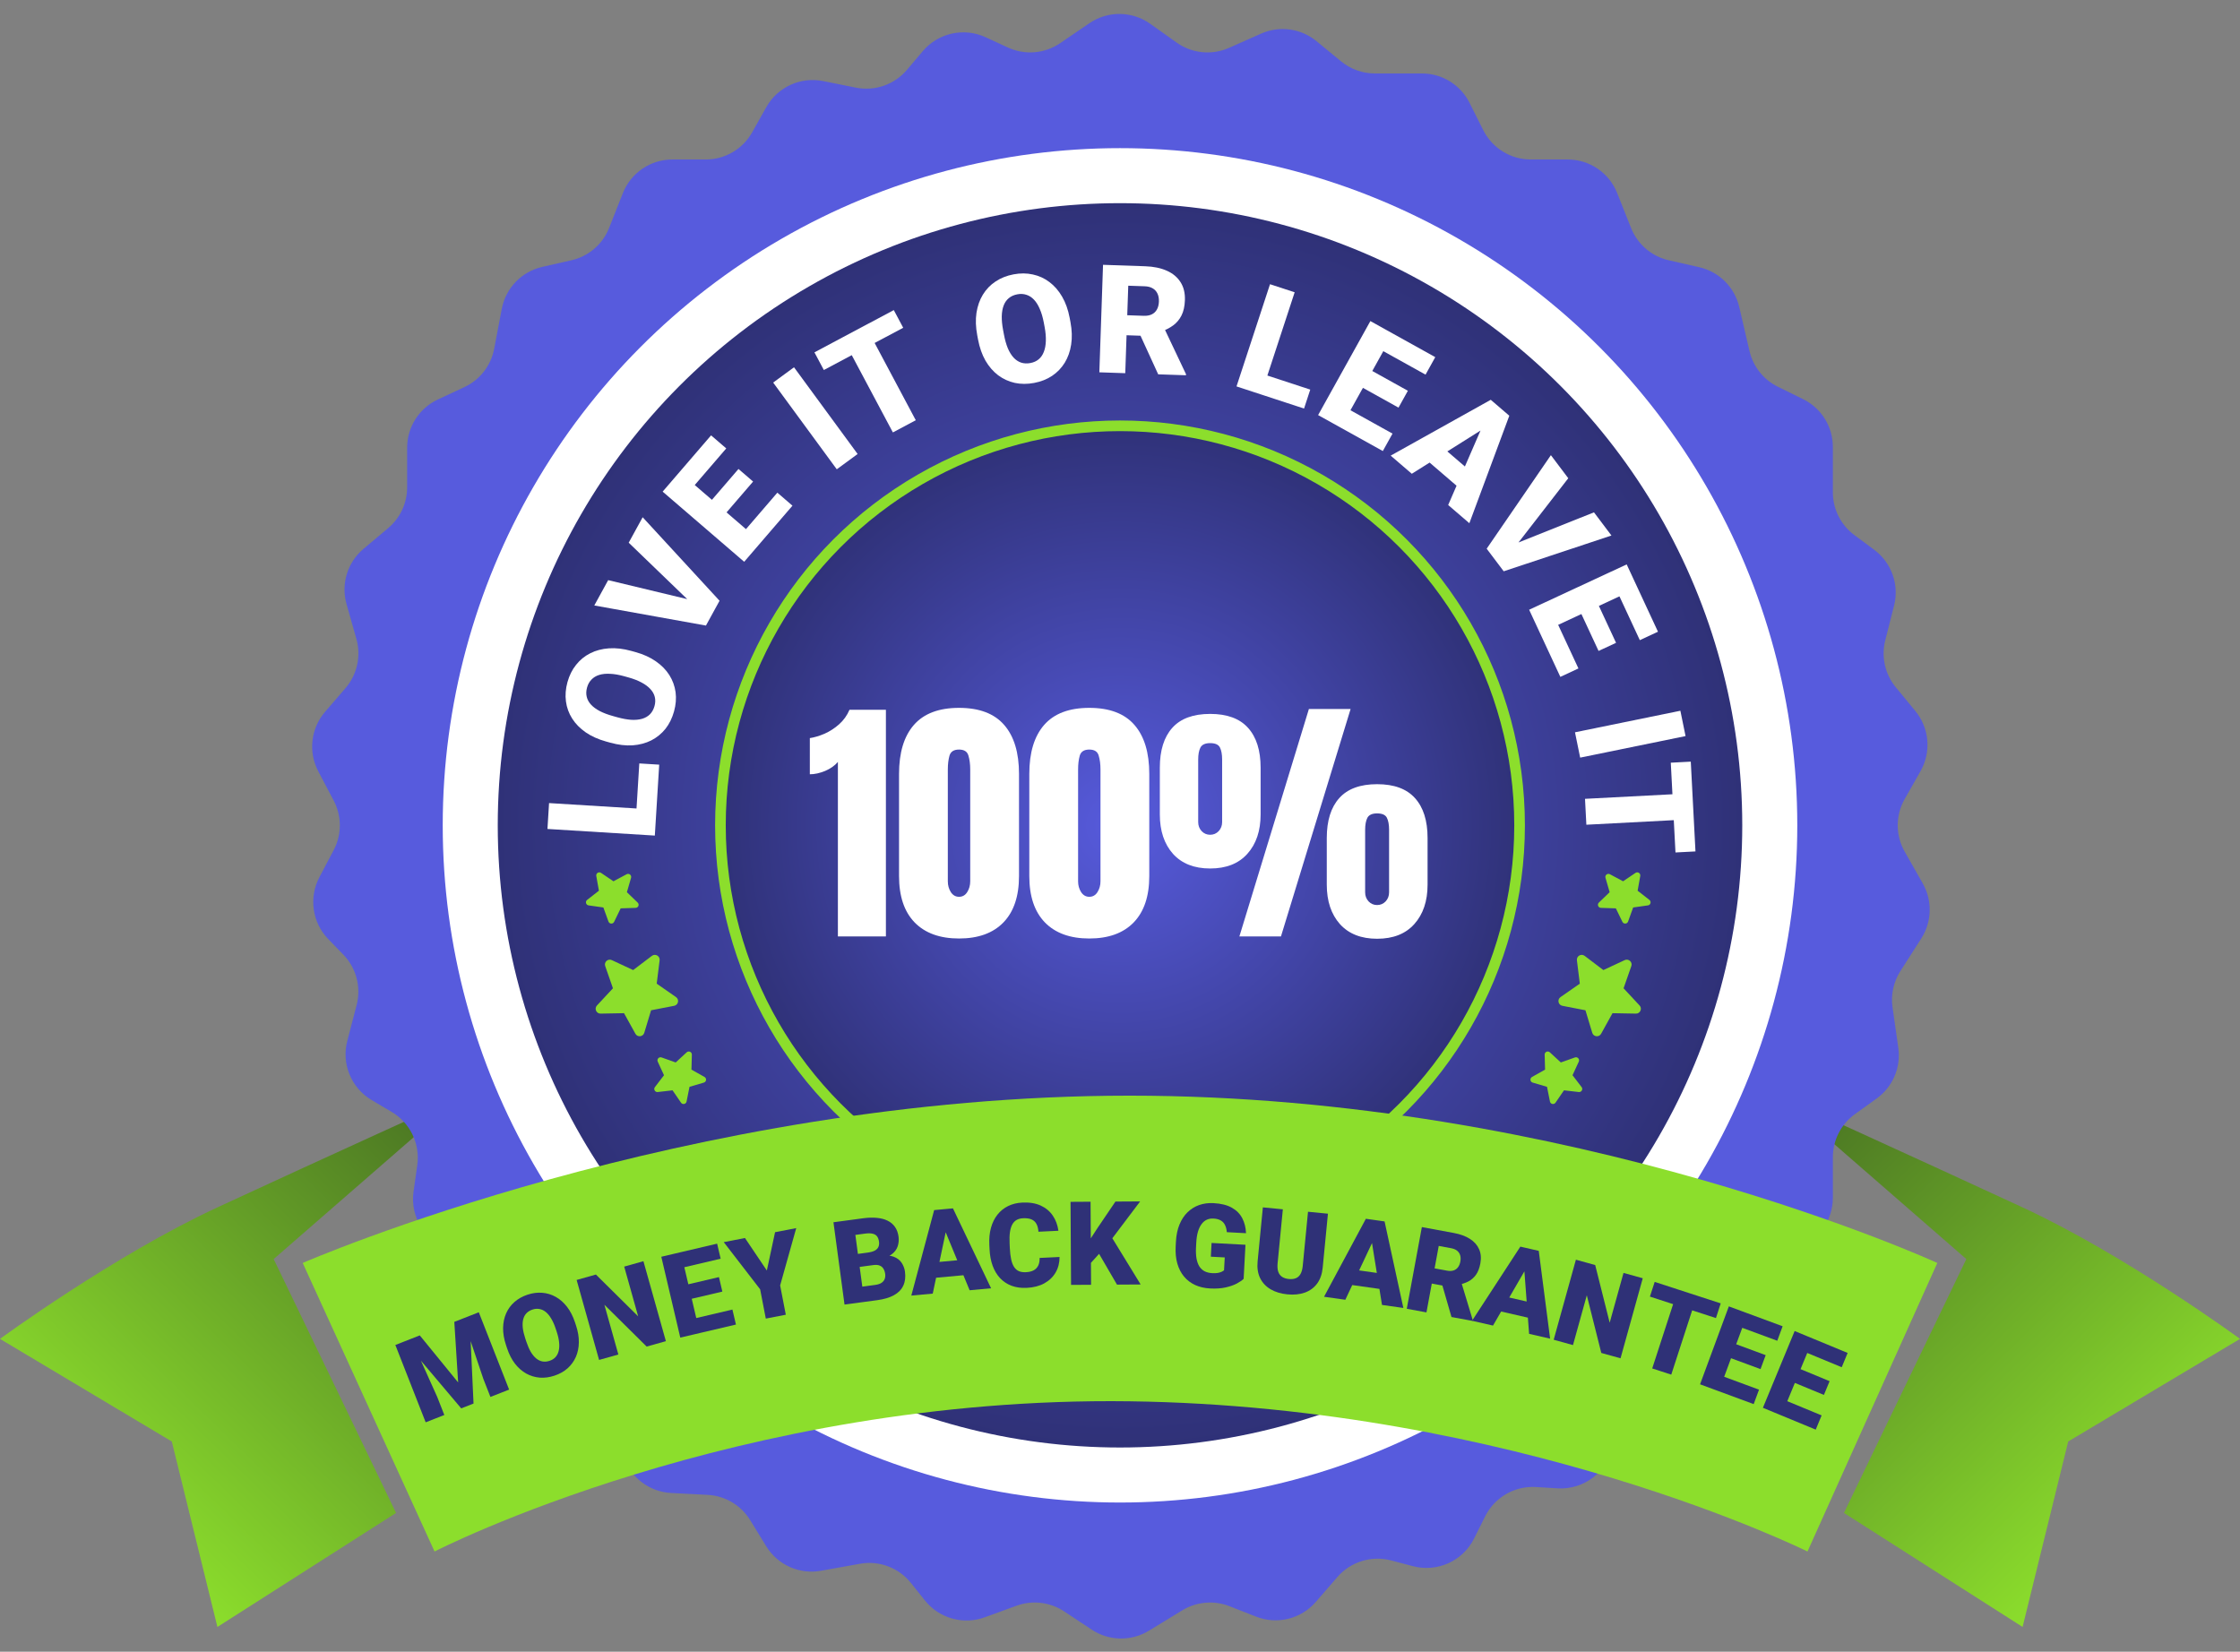 <svg width="499" height="368" viewBox="0 0 499 368" fill="none" xmlns="http://www.w3.org/2000/svg">
<rect x="0" y="0" width="499" height="368" fill="#808080" stroke="none"/>
<path d="M396.203 244.109C396.203 244.109 427.541 258.334 450.567 269.003C473.594 279.672 499 298.3 499 298.3L460.728 321.161L450.567 362.481L410.771 337.079L438.036 280.518L396.203 244.109Z" fill="url(#paint0_linear_1413_597)"/>
<path d="M102.797 244.109C102.797 244.109 71.459 258.334 48.433 269.003C25.406 279.672 0 298.3 0 298.3L38.272 321.161L48.433 362.481L88.229 337.079L60.964 280.518L102.797 244.109Z" fill="url(#paint1_linear_1413_597)"/>
<path d="M242.679 5.173C246.778 2.374 252.187 2.425 256.232 5.301L262.119 9.486C265.531 11.912 269.969 12.358 273.796 10.66L280.937 7.49C285.036 5.671 289.812 6.321 293.275 9.17L298.744 13.668C300.865 15.414 303.527 16.368 306.273 16.368H316.769C321.252 16.368 325.352 18.898 327.363 22.905L330.419 28.997C332.429 33.005 336.529 35.535 341.013 35.535H349.239C354.094 35.535 358.459 38.496 360.253 43.008L363.353 50.806C364.794 54.431 367.927 57.114 371.73 57.982L378.542 59.536C382.964 60.545 386.422 63.989 387.45 68.405L389.732 78.21C390.537 81.67 392.851 84.586 396.037 86.156L401.688 88.94C405.737 90.935 408.302 95.058 408.302 99.572V109.691C408.302 113.445 410.08 116.976 413.095 119.212L417.51 122.486C421.372 125.349 423.122 130.262 421.939 134.922L419.974 142.665C419.047 146.321 419.915 150.201 422.312 153.113L426.68 158.418C429.802 162.211 430.261 167.536 427.834 171.807L424.3 178.027C422.237 181.658 422.237 186.107 424.3 189.738L428.329 196.829C430.503 200.655 430.379 205.37 428.007 209.076L423.346 216.356C421.815 218.748 421.193 221.609 421.594 224.42L422.881 233.443C423.504 237.81 421.65 242.161 418.069 244.737L413.232 248.217C410.137 250.444 408.302 254.025 408.302 257.838V266.851C408.302 272.036 404.932 276.619 399.983 278.165L395.491 279.568C390.899 281.002 387.63 285.068 387.215 289.86L386.592 297.068C386.112 302.621 381.828 307.089 376.301 307.802L370.231 308.586C365.189 309.236 361.123 313.03 360.126 318.015L359.31 322.095C358.147 327.903 352.876 331.961 346.964 331.6L342.169 331.306C337.422 331.016 332.961 333.592 330.839 337.848L328.385 342.769C325.879 347.795 320.19 350.373 314.759 348.942L309.901 347.663C305.531 346.512 300.887 347.946 297.927 351.361L293.11 356.917C289.822 360.709 284.502 362.02 279.829 360.188L273.883 357.857C270.431 356.504 266.545 356.844 263.38 358.776L255.934 363.323C252.008 365.72 247.05 365.629 243.215 363.09L237.048 359.008C233.914 356.933 229.981 356.468 226.449 357.754L219.371 360.332C214.593 362.072 209.237 360.571 206.06 356.601L202.912 352.667C200.196 349.273 195.84 347.638 191.561 348.407L182.883 349.966C178.08 350.83 173.238 348.66 170.685 344.5L167.12 338.69C165.078 335.363 161.528 333.254 157.629 333.053L149.521 332.634C144.788 332.389 140.655 329.348 139.014 324.902L135.81 316.225C134.318 312.183 130.749 309.269 126.489 308.615L122.756 308.042C117.207 307.19 113.017 302.563 112.719 296.957L112.362 290.262C112.096 285.269 108.724 280.979 103.935 279.541L100.451 278.495C94.842 276.811 91.304 271.283 92.124 265.485L92.956 259.595C93.626 254.854 91.377 250.175 87.256 247.737L82.796 245.097C78.244 242.403 76.028 237.02 77.364 231.902L79.444 223.937C80.49 219.93 79.369 215.666 76.485 212.692L73.123 209.225C69.553 205.542 68.756 199.98 71.15 195.443L74.331 189.414C76.157 185.952 76.157 181.813 74.331 178.352L70.908 171.863C68.633 167.552 69.23 162.287 72.413 158.594L76.965 153.312C79.565 150.296 80.476 146.175 79.391 142.344L77.195 134.589C75.924 130.103 77.401 125.289 80.97 122.288L86.475 117.658C89.153 115.406 90.699 112.086 90.699 108.587V99.745C90.699 95.141 93.365 90.954 97.536 89.006L103.455 86.242C106.905 84.63 109.371 81.46 110.083 77.719L111.781 68.804C112.662 64.176 116.2 60.51 120.793 59.464L127.298 57.983C131.112 57.115 134.252 54.422 135.69 50.785L138.756 43.029C140.544 38.506 144.914 35.535 149.778 35.535H157.22C161.506 35.535 165.458 33.221 167.556 29.484L170.7 23.881C173.215 19.401 178.329 17.052 183.366 18.062L190.664 19.525C194.897 20.374 199.257 18.854 202.045 15.557L205.553 11.408C208.994 7.339 214.727 6.066 219.566 8.297L224.535 10.588C228.319 12.332 232.741 11.961 236.181 9.611L242.679 5.173Z" fill="#575BDD"/>
<circle cx="249.501" cy="183.883" r="150.877" fill="white"/>
<circle cx="249.501" cy="183.883" r="138.618" fill="url(#paint2_radial_1413_597)"/>
<circle cx="249.501" cy="183.883" r="89.014" fill="url(#paint3_radial_1413_597)" stroke="#8CDE2C" stroke-width="2.37"/>
<path d="M186.656 208.637V169.754C185.968 170.576 185.022 171.245 183.818 171.761C182.613 172.258 181.476 172.507 180.405 172.507V164.449C181.419 164.296 182.508 163.971 183.674 163.474C184.84 162.958 185.921 162.26 186.915 161.381C187.928 160.482 188.702 159.402 189.237 158.14H197.352V208.637H186.656ZM213.64 209.096C209.377 209.096 206.079 207.901 203.747 205.512C201.434 203.122 200.277 199.681 200.277 195.189V172.421C200.277 167.68 201.376 164.047 203.575 161.524C205.792 158.982 209.147 157.71 213.64 157.71C218.151 157.71 221.506 158.982 223.705 161.524C225.903 164.047 227.002 167.68 227.002 172.421V195.189C227.002 199.681 225.846 203.122 223.533 205.512C221.219 207.901 217.922 209.096 213.64 209.096ZM213.64 199.805C214.423 199.805 215.035 199.452 215.475 198.744C215.915 198.037 216.134 197.244 216.134 196.364V171.446C216.134 170.26 216.001 169.228 215.733 168.349C215.484 167.45 214.787 167.001 213.64 167.001C212.493 167.001 211.785 167.45 211.518 168.349C211.269 169.228 211.145 170.26 211.145 171.446V196.364C211.145 197.244 211.365 198.037 211.804 198.744C212.263 199.452 212.875 199.805 213.64 199.805ZM242.659 209.096C238.396 209.096 235.098 207.901 232.766 205.512C230.453 203.122 229.296 199.681 229.296 195.189V172.421C229.296 167.68 230.395 164.047 232.594 161.524C234.811 158.982 238.166 157.71 242.659 157.71C247.17 157.71 250.525 158.982 252.724 161.524C254.922 164.047 256.021 167.68 256.021 172.421V195.189C256.021 199.681 254.865 203.122 252.552 205.512C250.239 207.901 246.941 209.096 242.659 209.096ZM242.659 199.805C243.443 199.805 244.054 199.452 244.494 198.744C244.934 198.037 245.153 197.244 245.153 196.364V171.446C245.153 170.26 245.02 169.228 244.752 168.349C244.504 167.45 243.806 167.001 242.659 167.001C241.512 167.001 240.804 167.45 240.537 168.349C240.288 169.228 240.164 170.26 240.164 171.446V196.364C240.164 197.244 240.384 198.037 240.824 198.744C241.282 199.452 241.894 199.805 242.659 199.805ZM276.094 208.637L291.578 157.968H300.869L285.356 208.637H276.094ZM269.585 193.497C266.029 193.497 263.267 192.407 261.298 190.228C259.348 188.029 258.373 185.104 258.373 181.453V171.044C258.373 167.183 259.3 164.22 261.154 162.155C263.008 160.09 265.819 159.058 269.585 159.058C273.351 159.058 276.161 160.09 278.015 162.155C279.888 164.22 280.825 167.183 280.825 171.044V181.453C280.825 185.104 279.841 188.029 277.872 190.228C275.922 192.407 273.159 193.497 269.585 193.497ZM269.585 185.984C270.33 185.984 270.961 185.716 271.477 185.181C271.993 184.627 272.251 183.948 272.251 183.145V169.209C272.251 168.081 272.089 167.192 271.764 166.542C271.439 165.892 270.712 165.567 269.585 165.567C268.476 165.567 267.749 165.902 267.405 166.571C267.08 167.221 266.918 168.1 266.918 169.209V183.145C266.918 183.948 267.176 184.627 267.692 185.181C268.208 185.716 268.839 185.984 269.585 185.984ZM306.776 209.153C303.22 209.153 300.458 208.064 298.489 205.884C296.539 203.686 295.564 200.761 295.564 197.11V186.701C295.564 182.839 296.491 179.876 298.346 177.811C300.2 175.747 303.01 174.715 306.776 174.715C310.542 174.715 313.352 175.747 315.206 177.811C317.08 179.876 318.017 182.839 318.017 186.701V197.11C318.017 200.761 317.032 203.686 315.063 205.884C313.113 208.064 310.351 209.153 306.776 209.153ZM306.776 201.64C307.522 201.64 308.152 201.373 308.669 200.837C309.185 200.283 309.443 199.604 309.443 198.802V184.866C309.443 183.738 309.28 182.849 308.955 182.199C308.63 181.549 307.904 181.224 306.776 181.224C305.667 181.224 304.941 181.558 304.597 182.227C304.272 182.877 304.109 183.757 304.109 184.866V198.802C304.109 199.604 304.367 200.283 304.883 200.837C305.4 201.373 306.03 201.64 306.776 201.64Z" fill="white"/>
<path d="M67.433 281.385C67.433 281.385 152.838 244.109 251.674 244.109C350.51 244.109 431.57 281.385 431.57 281.385L402.652 345.669C402.652 345.669 337.669 313.372 251.674 312.205C164.117 311.016 96.805 345.669 96.805 345.669L67.433 281.385Z" fill="#8CDE2C"/>
<path d="M90.13 298.852L93.514 297.525L102.06 308.004L101.206 294.51L104.59 293.183L105.488 312.708L102.743 313.784L90.13 298.852ZM88.071 299.659L91.574 298.286L97.402 311.237L98.98 315.26L94.826 316.888L88.071 299.659ZM103.147 293.749L106.661 292.371L113.416 309.6L109.251 311.233L107.673 307.21L103.147 293.749Z" fill="#2F3177"/>
<path d="M128.075 294.573L128.311 295.284C128.758 296.627 128.97 297.896 128.948 299.091C128.931 300.275 128.706 301.359 128.274 302.342C127.839 303.317 127.222 304.16 126.423 304.873C125.622 305.577 124.658 306.116 123.532 306.49C122.398 306.867 121.296 307.015 120.224 306.934C119.158 306.842 118.154 306.537 117.214 306.019C116.28 305.491 115.447 304.759 114.716 303.823C113.991 302.876 113.405 301.732 112.958 300.389L112.722 299.677C112.275 298.335 112.059 297.067 112.073 295.875C112.096 294.68 112.32 293.596 112.747 292.624C113.179 291.641 113.796 290.797 114.598 290.093C115.405 289.378 116.375 288.832 117.509 288.455C118.635 288.081 119.731 287.94 120.797 288.032C121.869 288.113 122.872 288.418 123.807 288.946C124.739 289.467 125.572 290.199 126.305 291.143C127.038 292.087 127.628 293.23 128.075 294.573ZM124.018 296.712L123.773 295.976C123.485 295.108 123.154 294.369 122.782 293.761C122.416 293.141 122.013 292.655 121.573 292.301C121.134 291.947 120.664 291.728 120.163 291.645C119.668 291.55 119.15 291.593 118.612 291.772C118.049 291.959 117.597 292.239 117.257 292.611C116.913 292.975 116.676 293.429 116.544 293.973C116.412 294.517 116.385 295.147 116.462 295.862C116.545 296.567 116.73 297.353 117.019 298.222L117.264 298.957C117.55 299.818 117.872 300.559 118.231 301.181C118.595 301.792 118.994 302.28 119.427 302.645C119.869 303.007 120.338 303.235 120.834 303.329C121.337 303.421 121.871 303.373 122.433 303.186C122.972 303.006 123.412 302.731 123.752 302.359C124.093 301.986 124.328 301.524 124.457 300.972C124.594 300.418 124.625 299.787 124.551 299.079C124.482 298.361 124.304 297.572 124.018 296.712Z" fill="#2F3177"/>
<path d="M143.334 280.994L148.337 298.81L144.054 300.013L134.639 290.696L137.752 301.783L133.457 302.989L128.454 285.172L132.749 283.966L142.164 293.283L139.051 282.196L143.334 280.994Z" fill="#2F3177"/>
<path d="M163.16 291.767L163.944 295.108L154.342 297.362L153.558 294.021L163.16 291.767ZM151.66 278.983L155.889 296.999L151.546 298.018L147.317 280.002L151.66 278.983ZM160.157 284.534L160.915 287.764L152.55 289.727L151.792 286.498L160.157 284.534ZM159.752 277.083L160.539 280.436L150.9 282.699L150.113 279.346L159.752 277.083Z" fill="#2F3177"/>
<path d="M165.958 275.829L170.828 283.068L172.659 274.532L177.375 273.619L173.789 286.392L175.052 292.918L170.597 293.781L169.334 287.254L161.228 276.745L165.958 275.829Z" fill="#2F3177"/>
<path d="M194.567 281.853L189.843 282.488L189.428 279.594L193.258 279.079C193.946 278.987 194.486 278.837 194.877 278.631C195.267 278.416 195.534 278.145 195.678 277.818C195.831 277.489 195.877 277.099 195.816 276.645C195.746 276.124 195.593 275.718 195.357 275.424C195.121 275.131 194.783 274.942 194.344 274.855C193.912 274.759 193.369 274.756 192.714 274.844L190.547 275.135L192.554 290.062L188.133 290.656L185.667 272.316L192.255 271.43C193.388 271.277 194.414 271.246 195.333 271.337C196.25 271.418 197.048 271.628 197.726 271.964C198.412 272.299 198.962 272.764 199.375 273.358C199.787 273.944 200.051 274.665 200.166 275.522C200.266 276.269 200.201 276.992 199.97 277.69C199.739 278.387 199.278 278.992 198.585 279.504C197.901 280.007 196.917 280.353 195.634 280.542L194.567 281.853ZM195.439 289.674L189.821 290.429L190.875 286.825L194.981 286.273C195.586 286.192 196.056 286.034 196.393 285.801C196.736 285.558 196.967 285.271 197.085 284.939C197.21 284.597 197.246 284.233 197.194 283.847C197.131 283.376 196.997 282.98 196.791 282.657C196.593 282.333 196.314 282.101 195.953 281.962C195.592 281.814 195.129 281.777 194.567 281.853L190.851 282.353L190.486 279.452L194.933 278.854L196.122 279.874C197.341 279.659 198.334 279.701 199.101 279.999C199.876 280.297 200.463 280.748 200.86 281.353C201.258 281.958 201.504 282.613 201.599 283.318C201.761 284.519 201.635 285.558 201.223 286.434C200.819 287.309 200.132 288.017 199.162 288.558C198.191 289.099 196.95 289.471 195.439 289.674Z" fill="#2F3177"/>
<path d="M210.947 273.249L207.785 288.216L203.013 288.652L208.1 269.604L211.125 269.328L210.947 273.249ZM216 287.465L210.163 273.321L209.226 269.501L212.289 269.221L220.784 287.027L216 287.465ZM215.194 280.608L215.508 284.038L206.053 284.903L205.739 281.473L215.194 280.608Z" fill="#2F3177"/>
<path d="M231.592 280.267L236.035 280.052C236.038 281.341 235.746 282.492 235.159 283.504C234.571 284.517 233.728 285.326 232.629 285.93C231.538 286.526 230.231 286.861 228.708 286.934C227.472 286.994 226.358 286.84 225.364 286.473C224.379 286.105 223.53 285.548 222.815 284.802C222.108 284.056 221.551 283.137 221.142 282.045C220.741 280.953 220.507 279.713 220.44 278.325L220.391 277.322C220.324 275.934 220.446 274.677 220.756 273.551C221.074 272.416 221.553 271.443 222.192 270.631C222.84 269.811 223.632 269.17 224.568 268.709C225.504 268.248 226.556 267.989 227.724 267.933C229.332 267.855 230.705 268.077 231.841 268.599C232.978 269.121 233.875 269.87 234.533 270.848C235.191 271.817 235.606 272.938 235.778 274.211L231.334 274.426C231.284 273.733 231.137 273.159 230.895 272.704C230.652 272.241 230.288 271.902 229.802 271.688C229.317 271.474 228.68 271.386 227.893 271.424C227.343 271.451 226.87 271.575 226.473 271.798C226.077 272.021 225.754 272.359 225.505 272.812C225.255 273.265 225.08 273.846 224.978 274.555C224.885 275.256 224.862 276.097 224.909 277.078L224.959 278.107C225.007 279.088 225.107 279.923 225.259 280.612C225.411 281.3 225.629 281.858 225.912 282.285C226.196 282.713 226.55 283.022 226.975 283.214C227.408 283.396 227.929 283.473 228.539 283.443C229.216 283.41 229.782 283.277 230.237 283.043C230.692 282.8 231.036 282.453 231.268 282C231.501 281.54 231.608 280.962 231.592 280.267Z" fill="#2F3177"/>
<path d="M242.943 267.74L243.057 286.246L238.596 286.273L238.482 267.768L242.943 267.74ZM253.988 267.672L246.878 277.096L242.712 281.71L241.873 277.623L244.53 273.539L248.485 267.706L253.988 267.672ZM248.827 286.21L243.997 277.902L247.451 275.326L254.102 286.178L248.827 286.21Z" fill="#2F3177"/>
<path d="M277.45 277.332L277.044 284.922C276.712 285.252 276.21 285.599 275.537 285.961C274.874 286.316 274.043 286.607 273.047 286.834C272.051 287.06 270.888 287.138 269.56 287.067C268.333 287.002 267.231 286.747 266.253 286.305C265.276 285.854 264.448 285.228 263.77 284.428C263.1 283.62 262.6 282.652 262.27 281.522C261.949 280.385 261.827 279.097 261.904 277.659L261.959 276.631C262.036 275.192 262.299 273.925 262.748 272.829C263.197 271.733 263.793 270.823 264.536 270.099C265.288 269.367 266.153 268.828 267.13 268.481C268.116 268.135 269.184 267.993 270.335 268.055C272.036 268.146 273.405 268.49 274.442 269.089C275.479 269.679 276.248 270.463 276.747 271.44C277.247 272.408 277.523 273.513 277.575 274.755L273.298 274.526C273.246 273.913 273.113 273.388 272.899 272.952C272.693 272.508 272.381 272.165 271.961 271.922C271.542 271.67 270.989 271.526 270.304 271.49C269.771 271.461 269.278 271.549 268.826 271.754C268.382 271.959 267.996 272.287 267.666 272.736C267.337 273.176 267.069 273.739 266.863 274.424C266.665 275.109 266.541 275.917 266.492 276.848L266.435 277.901C266.386 278.823 266.419 279.636 266.534 280.338C266.658 281.04 266.864 281.632 267.152 282.114C267.449 282.588 267.836 282.957 268.314 283.22C268.801 283.475 269.383 283.621 270.06 283.657C270.534 283.683 270.942 283.666 271.285 283.608C271.628 283.542 271.912 283.455 272.139 283.349C272.374 283.234 272.554 283.125 272.678 283.021L272.832 280.153L269.735 279.987L269.898 276.928L277.45 277.332Z" fill="#2F3177"/>
<path d="M291.383 269.977L295.823 270.408L294.654 282.439C294.514 283.872 294.097 285.058 293.401 285.995C292.707 286.923 291.795 287.588 290.666 287.989C289.538 288.39 288.244 288.52 286.785 288.378C285.343 288.238 284.098 287.861 283.051 287.249C282.012 286.637 281.233 285.808 280.713 284.761C280.203 283.707 280.017 282.463 280.156 281.029L281.326 268.999L285.779 269.432L284.609 281.462C284.536 282.221 284.585 282.852 284.757 283.354C284.931 283.847 285.218 284.224 285.618 284.485C286.018 284.745 286.518 284.904 287.117 284.962C287.724 285.021 288.245 284.961 288.679 284.782C289.114 284.603 289.46 284.288 289.716 283.836C289.974 283.376 290.14 282.766 290.213 282.007L291.383 269.977Z" fill="#2F3177"/>
<path d="M306.207 275.742L299.697 289.585L294.953 288.915L304.271 271.541L307.279 271.965L306.207 275.742ZM307.865 290.737L305.427 275.632L305.391 271.699L308.437 272.129L312.622 291.408L307.865 290.737ZM308.653 283.878L308.172 287.289L298.771 285.963L299.252 282.552L308.653 283.878Z" fill="#2F3177"/>
<path d="M316.744 273.391L323.906 274.714C325.306 274.972 326.484 275.405 327.44 276.013C328.396 276.62 329.078 277.384 329.486 278.303C329.902 279.224 329.999 280.285 329.777 281.485C329.585 282.526 329.262 283.367 328.807 284.007C328.353 284.647 327.792 285.142 327.124 285.493C326.466 285.837 325.727 286.084 324.907 286.234L323.319 286.781L317.307 285.671L317.908 282.279L322.357 283.1C322.916 283.204 323.397 283.189 323.8 283.057C324.204 282.924 324.531 282.692 324.782 282.359C325.043 282.019 325.221 281.591 325.316 281.075C325.413 280.55 325.401 280.082 325.278 279.672C325.156 279.261 324.925 278.922 324.587 278.652C324.258 278.385 323.822 278.201 323.28 278.101L320.506 277.589L317.771 292.4L313.384 291.59L316.744 273.391ZM323.345 293.429L320.807 284.637L325.461 285.47L328.08 294.109L328.045 294.297L323.345 293.429Z" fill="#2F3177"/>
<path d="M340.257 282.097L332.594 295.336L327.923 294.266L338.685 277.746L341.646 278.425L340.257 282.097ZM340.634 297.178L339.488 281.921L339.787 277.999L342.785 278.686L345.317 298.252L340.634 297.178ZM342.002 290.412L341.233 293.769L331.978 291.648L332.748 288.291L342.002 290.412Z" fill="#2F3177"/>
<path d="M365.953 284.793L361.003 302.624L356.717 301.434L353.49 288.587L350.41 299.683L346.111 298.49L351.061 280.658L355.36 281.852L358.587 294.698L361.667 283.603L365.953 284.793Z" fill="#2F3177"/>
<path d="M378.027 288.667L372.304 306.265L368.061 304.885L373.785 287.287L378.027 288.667ZM383.321 290.388L382.256 293.664L367.546 288.88L368.612 285.604L383.321 290.388Z" fill="#2F3177"/>
<path d="M391.853 309.613L390.664 312.832L381.412 309.415L382.601 306.196L391.853 309.613ZM389.314 292.606L382.902 309.965L378.718 308.42L385.129 291.06L389.314 292.606ZM393.338 301.924L392.189 305.035L384.129 302.058L385.279 298.947L393.338 301.924ZM397.112 295.486L395.918 298.717L386.63 295.286L387.824 292.055L397.112 295.486Z" fill="#2F3177"/>
<path d="M405.798 315.347L404.487 318.518L395.372 314.749L396.684 311.577L405.798 315.347ZM403.912 298.255L396.841 315.356L392.718 313.651L399.79 296.55L403.912 298.255ZM407.577 307.72L406.309 310.785L398.369 307.502L399.637 304.436L407.577 307.72ZM411.594 301.431L410.278 304.614L401.128 300.83L402.444 297.647L411.594 301.431Z" fill="#2F3177"/>
<path d="M142.415 170.09L146.85 170.364L146.104 182.454L141.669 182.18L142.415 170.09ZM122.313 178.924L146.231 180.401L145.875 186.166L121.957 184.69L122.313 178.924Z" fill="white"/>
<path d="M140.619 145.02L141.555 145.279C143.321 145.768 144.838 146.456 146.106 147.343C147.367 148.216 148.37 149.24 149.115 150.414C149.85 151.585 150.311 152.857 150.5 154.23C150.678 155.6 150.562 157.026 150.152 158.506C149.739 159.997 149.102 161.289 148.241 162.383C147.373 163.463 146.321 164.321 145.085 164.958C143.843 165.581 142.454 165.948 140.921 166.059C139.38 166.155 137.726 165.959 135.961 165.47L135.025 165.211C133.259 164.721 131.74 164.039 130.469 163.163C129.2 162.276 128.197 161.252 127.46 160.092C126.715 158.918 126.253 157.645 126.075 156.275C125.889 154.892 126.003 153.454 126.416 151.963C126.826 150.483 127.465 149.203 128.334 148.123C129.195 147.029 130.247 146.171 131.49 145.547C132.722 144.921 134.11 144.554 135.654 144.447C137.198 144.34 138.853 144.531 140.619 145.02ZM139.99 150.926L139.023 150.657C137.881 150.341 136.848 150.163 135.926 150.124C134.995 150.071 134.181 150.153 133.484 150.37C132.786 150.586 132.212 150.934 131.76 151.412C131.301 151.877 130.974 152.464 130.777 153.172C130.572 153.912 130.547 154.6 130.701 155.234C130.845 155.866 131.162 156.449 131.651 156.983C132.141 157.518 132.798 158.001 133.623 158.435C134.44 158.855 135.42 159.223 136.562 159.539L137.529 159.808C138.661 160.121 139.69 160.309 140.618 160.373C141.537 160.423 142.35 160.346 143.055 160.143C143.763 159.929 144.347 159.59 144.806 159.125C145.268 158.65 145.601 158.042 145.806 157.302C146.003 156.593 146.024 155.922 145.869 155.287C145.715 154.652 145.388 154.066 144.888 153.529C144.39 152.982 143.735 152.492 142.92 152.062C142.098 151.618 141.122 151.239 139.99 150.926Z" fill="white"/>
<path d="M153.721 134.091L140.055 120.912L143.165 115.241L160.293 133.846L158.283 137.512L153.721 134.091ZM135.482 129.254L153.942 133.687L159.296 135.664L157.263 139.373L132.389 134.897L135.482 129.254Z" fill="white"/>
<path d="M173.169 109.766L176.537 112.665L168.206 122.345L164.838 119.447L173.169 109.766ZM151.385 105.155L169.548 120.786L165.78 125.165L147.617 109.534L151.385 105.155ZM164.511 104.486L167.767 107.288L160.509 115.721L157.253 112.919L164.511 104.486ZM158.406 96.996L161.787 99.906L153.424 109.624L150.043 106.714L158.406 96.996Z" fill="white"/>
<path d="M176.88 81.827L191.051 101.151L186.406 104.557L172.235 85.233L176.88 81.827Z" fill="white"/>
<path d="M192.746 72.477L204.007 93.629L198.907 96.344L187.647 75.191L192.746 72.477ZM199.109 69.089L201.205 73.026L183.525 82.439L181.429 78.502L199.109 69.089Z" fill="white"/>
<path d="M238.286 70.811L238.466 71.765C238.805 73.566 238.857 75.231 238.62 76.76C238.393 78.277 237.916 79.628 237.191 80.815C236.464 81.99 235.525 82.966 234.376 83.74C233.225 84.505 231.895 85.029 230.385 85.314C228.865 85.6 227.424 85.598 226.063 85.308C224.711 85.005 223.476 84.439 222.36 83.611C221.253 82.77 220.311 81.686 219.536 80.359C218.77 79.018 218.217 77.448 217.877 75.647L217.697 74.693C217.358 72.892 217.301 71.228 217.526 69.7C217.763 68.171 218.239 66.819 218.956 65.646C219.681 64.46 220.62 63.484 221.771 62.72C222.93 61.943 224.271 61.411 225.791 61.125C227.3 60.84 228.731 60.849 230.084 61.153C231.445 61.443 232.679 62.009 233.787 62.849C234.892 63.679 235.834 64.763 236.611 66.102C237.388 67.44 237.946 69.01 238.286 70.811ZM232.708 72.85L232.522 71.864C232.302 70.699 232.007 69.694 231.635 68.849C231.273 67.991 230.84 67.296 230.338 66.766C229.836 66.235 229.271 65.873 228.643 65.678C228.023 65.471 227.352 65.436 226.629 65.572C225.875 65.715 225.246 65.995 224.745 66.413C224.241 66.821 223.857 67.362 223.594 68.037C223.33 68.712 223.186 69.515 223.161 70.447C223.144 71.366 223.245 72.407 223.465 73.572L223.651 74.558C223.869 75.712 224.153 76.719 224.505 77.579C224.866 78.427 225.293 79.122 225.786 79.666C226.291 80.207 226.852 80.581 227.472 80.788C228.102 80.993 228.795 81.025 229.55 80.882C230.272 80.746 230.884 80.469 231.386 80.05C231.888 79.632 232.269 79.08 232.531 78.394C232.803 77.706 232.953 76.902 232.98 75.981C233.016 75.048 232.926 74.004 232.708 72.85Z" fill="white"/>
<path d="M245.719 59L255.144 59.323C256.986 59.386 258.578 59.715 259.919 60.31C261.26 60.905 262.279 61.752 262.977 62.852C263.686 63.952 264.013 65.292 263.959 66.871C263.912 68.242 263.659 69.38 263.2 70.287C262.741 71.193 262.117 71.935 261.329 72.511C260.552 73.078 259.652 73.535 258.63 73.885L256.702 74.889L248.79 74.618L248.91 70.159L254.766 70.36C255.501 70.385 256.114 70.274 256.605 70.028C257.097 69.781 257.471 69.421 257.729 68.946C257.998 68.462 258.144 67.879 258.168 67.199C258.191 66.508 258.086 65.912 257.85 65.41C257.615 64.908 257.255 64.517 256.771 64.237C256.297 63.957 255.704 63.805 254.991 63.781L251.34 63.656L250.672 83.147L244.899 82.949L245.719 59ZM258.008 83.398L253.075 72.624L259.195 72.801L264.201 83.363L264.193 83.61L258.008 83.398Z" fill="white"/>
<path d="M291.884 86.802L290.5 91.025L278.99 87.252L280.374 83.029L291.884 86.802ZM288.409 65.121L280.945 87.893L275.455 86.093L282.919 63.322L288.409 65.121Z" fill="white"/>
<path d="M310.207 96.608L308.048 100.492L296.885 94.288L299.043 90.404L310.207 96.608ZM310.323 74.342L298.683 95.288L293.633 92.482L305.274 71.535L310.323 74.342ZM313.629 87.062L311.542 90.817L301.817 85.412L303.904 81.657L313.629 87.062ZM319.732 79.57L317.565 83.469L306.358 77.241L308.525 73.342L319.732 79.57Z" fill="white"/>
<path d="M331.271 95.007L314.505 105.556L309.799 101.513L332.093 89.074L335.077 91.637L331.271 95.007ZM322.607 112.516L330.497 94.342L333.204 90.028L336.225 92.624L327.326 116.57L322.607 112.516ZM328.256 105.587L325.35 108.971L316.024 100.959L318.931 97.576L328.256 105.587Z" fill="white"/>
<path d="M337.456 121.19L355.086 114.147L358.979 119.313L334.978 127.282L332.462 123.943L337.456 121.19ZM349.361 106.55L337.733 121.558L333.73 125.626L331.184 122.248L345.488 101.411L349.361 106.55Z" fill="white"/>
<path d="M351.624 148.93L347.594 150.803L342.211 139.222L346.24 137.349L351.624 148.93ZM364.808 130.987L343.078 141.087L340.643 135.849L362.373 125.748L364.808 130.987ZM360.004 143.22L356.109 145.03L351.419 134.941L355.314 133.131L360.004 143.22ZM369.345 140.747L365.3 142.627L359.896 131.001L363.941 129.121L369.345 140.747Z" fill="white"/>
<path d="M375.488 163.997L352.01 168.798L350.856 163.155L374.334 158.353L375.488 163.997Z" fill="white"/>
<path d="M377.321 182.497L353.39 183.747L353.089 177.978L377.019 176.728L377.321 182.497ZM377.697 189.695L373.243 189.928L372.198 169.926L376.652 169.693L377.697 189.695Z" fill="white"/>
<path d="M139.651 198.778L140.579 195.575C140.75 194.989 140.132 194.492 139.597 194.778L136.658 196.349L133.893 194.477C133.388 194.135 132.722 194.57 132.832 195.167L133.419 198.448L130.793 200.497C130.316 200.867 130.522 201.637 131.121 201.719L134.412 202.182L135.544 205.317C135.747 205.889 136.542 205.933 136.808 205.384L138.267 202.381L141.598 202.272C142.204 202.251 142.491 201.513 142.05 201.09L139.651 198.778Z" fill="#8CDE2C"/>
<path d="M146.294 219.156L146.94 213.957C147.059 213.005 145.978 212.388 145.218 212.964L141.049 216.129L136.296 213.912C135.429 213.507 134.503 214.347 134.822 215.246L136.546 220.189L132.982 224.018C132.333 224.71 132.844 225.854 133.793 225.832L139.013 225.735L141.547 230.316C142.003 231.153 143.247 231.023 143.523 230.107L145.041 225.087L150.18 224.091C151.116 223.909 151.377 222.693 150.588 222.146L146.294 219.156Z" fill="#8CDE2C"/>
<path d="M154.033 238.309L154.125 234.976C154.142 234.365 153.42 234.04 152.974 234.451L150.525 236.712L147.377 235.597C146.803 235.393 146.268 235.982 146.524 236.532L147.919 239.559L145.894 242.203C145.525 242.681 145.919 243.375 146.519 243.303L149.821 242.923L151.706 245.672C152.047 246.174 152.827 246.016 152.946 245.418L153.601 242.144L156.797 241.2C157.379 241.027 157.47 240.24 156.937 239.942L154.033 238.309Z" fill="#8CDE2C"/>
<path d="M358.578 198.778L357.649 195.575C357.479 194.989 358.096 194.492 358.632 194.778L361.571 196.348L364.336 194.477C364.84 194.135 365.507 194.57 365.397 195.167L364.81 198.448L367.435 200.497C367.913 200.867 367.706 201.637 367.108 201.719L363.816 202.182L362.684 205.317C362.481 205.889 361.686 205.932 361.42 205.384L359.962 202.381L356.631 202.271C356.024 202.251 355.738 201.512 356.179 201.09L358.578 198.778Z" fill="#8CDE2C"/>
<path d="M351.932 219.156L351.287 213.957C351.168 213.005 352.248 212.388 353.008 212.964L357.177 216.129L361.931 213.912C362.798 213.507 363.724 214.347 363.405 215.245L361.68 220.189L365.245 224.018C365.894 224.71 365.383 225.854 364.434 225.832L359.213 225.735L356.68 230.316C356.223 231.153 354.98 231.023 354.703 230.107L353.185 225.087L348.046 224.091C347.11 223.909 346.85 222.692 347.638 222.146L351.932 219.156Z" fill="#8CDE2C"/>
<path d="M344.193 238.309L344.101 234.976C344.084 234.365 344.807 234.04 345.253 234.451L347.702 236.711L350.849 235.597C351.423 235.393 351.959 235.982 351.702 236.532L350.307 239.559L352.333 242.203C352.702 242.681 352.308 243.375 351.708 243.303L348.405 242.923L346.521 245.671C346.18 246.174 345.4 246.016 345.281 245.418L344.625 242.144L341.429 241.199C340.847 241.027 340.756 240.24 341.29 239.942L344.193 238.309Z" fill="#8CDE2C"/>
<defs>
<linearGradient id="paint0_linear_1413_597" x1="382.064" y1="244.109" x2="475.136" y2="339.911" gradientUnits="userSpaceOnUse">
<stop stop-color="#416622"/>
<stop offset="1" stop-color="#8CDE2C"/>
</linearGradient>
<linearGradient id="paint1_linear_1413_597" x1="116.936" y1="244.109" x2="23.864" y2="339.911" gradientUnits="userSpaceOnUse">
<stop stop-color="#416622"/>
<stop offset="1" stop-color="#8CDE2C"/>
</linearGradient>
<radialGradient id="paint2_radial_1413_597" cx="0" cy="0" r="1" gradientUnits="userSpaceOnUse" gradientTransform="translate(249.501 183.883) rotate(180) scale(138.618)">
<stop stop-color="#575BDD"/>
<stop offset="1" stop-color="#2F3177"/>
</radialGradient>
<radialGradient id="paint3_radial_1413_597" cx="0" cy="0" r="1" gradientUnits="userSpaceOnUse" gradientTransform="translate(249.501 183.883) rotate(180) scale(90.199)">
<stop stop-color="#575BDD"/>
<stop offset="1" stop-color="#2F3177"/>
</radialGradient>
</defs>
</svg>
